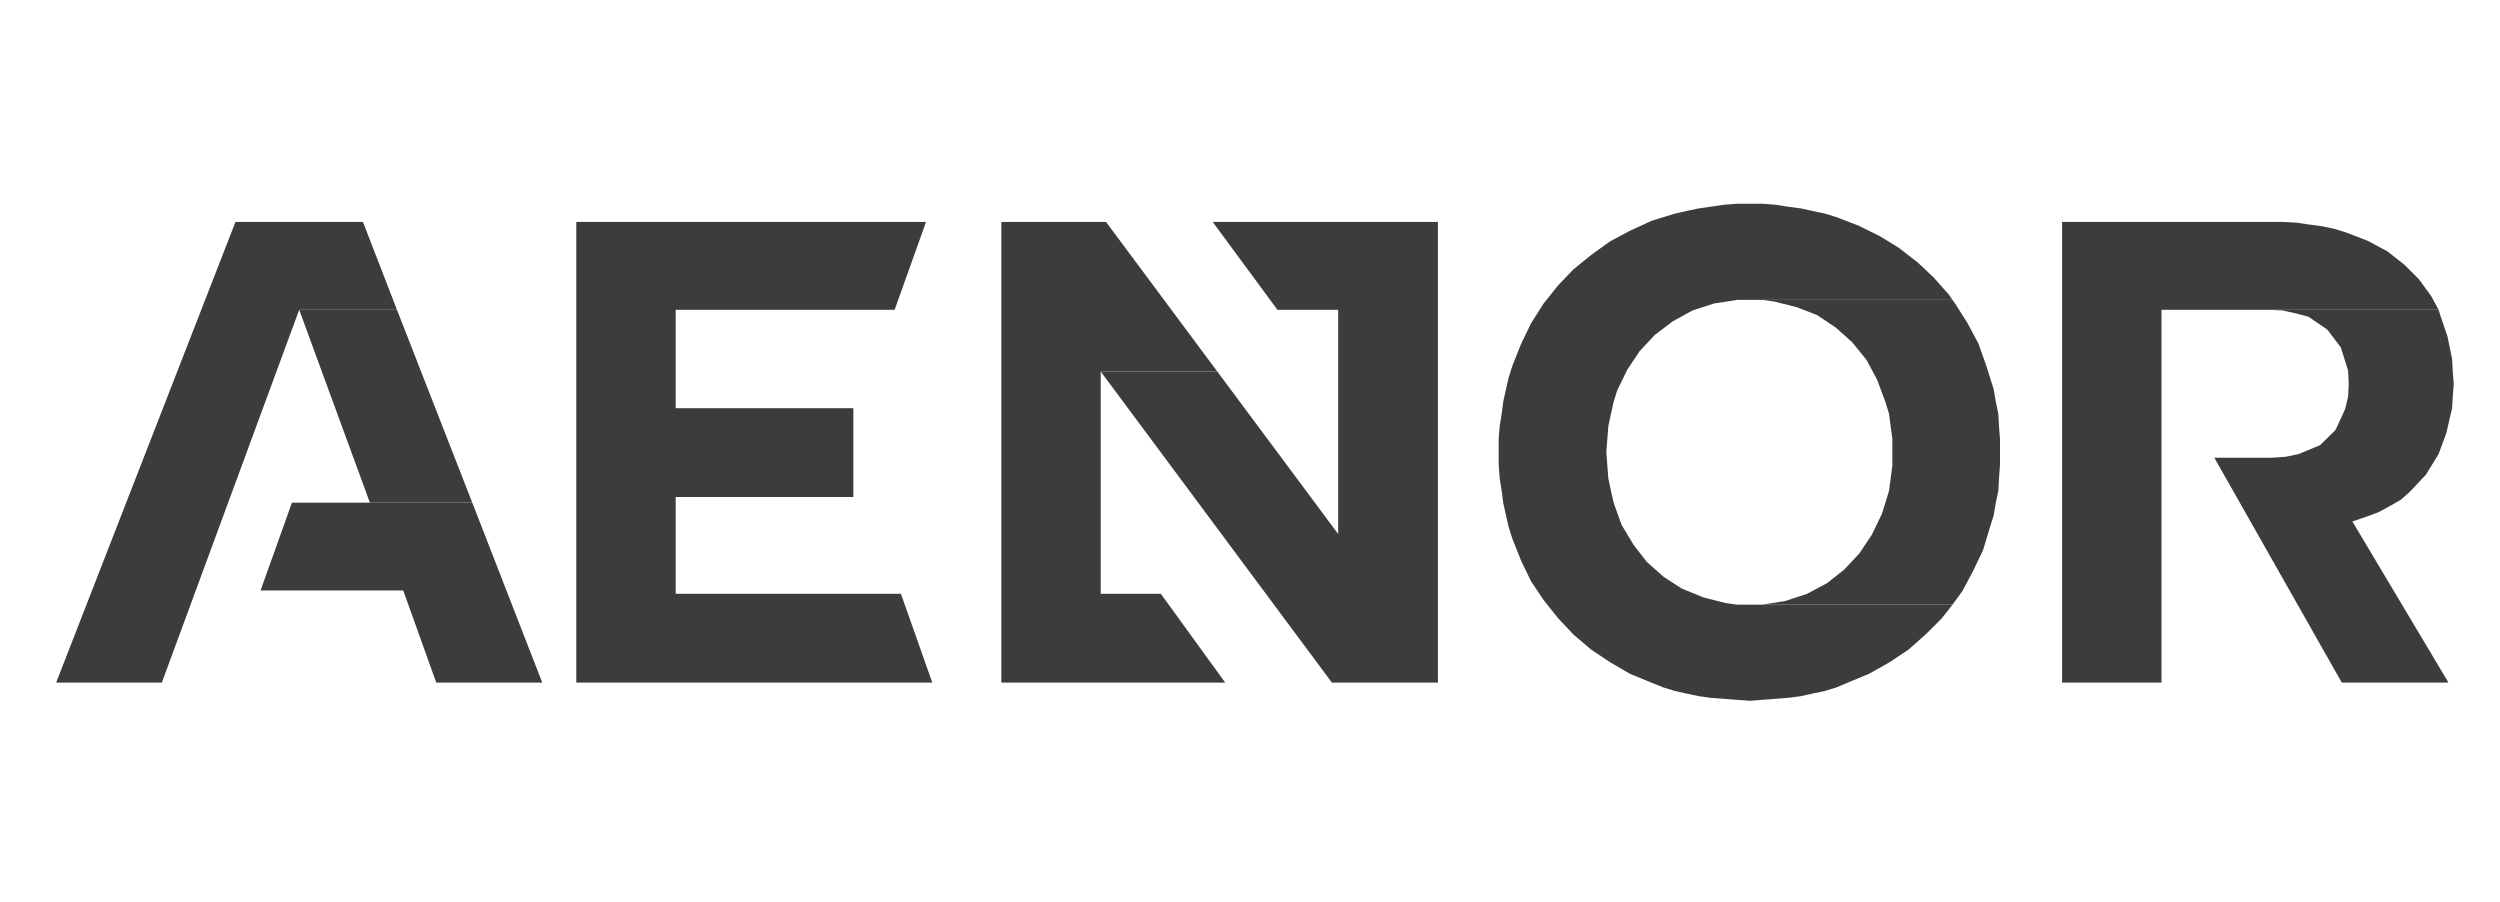 <?xml version="1.0" encoding="utf-8"?>
<!-- Generator: Adobe Illustrator 24.0.0, SVG Export Plug-In . SVG Version: 6.00 Build 0)  -->
<svg version="1.1" id="layer" xmlns="http://www.w3.org/2000/svg" xmlns:xlink="http://www.w3.org/1999/xlink" x="0px" y="0px"
	 viewBox="0 0 757 273" style="enable-background:new 0 0 757 273;" xml:space="preserve">
<style type="text/css">
	.st0{fill-rule:evenodd;clip-rule:evenodd;fill:#3C3C3B;}
</style>
<polygon class="st0" points="334.9,67.2 303.2,67.2 303.2,206.7 371,206.7 351.5,179.8 333.3,179.8 333.3,112.5 368.6,112.5 "/>
<polygon class="st0" points="368.6,112.5 333.3,112.5 403.3,206.7 435.4,206.7 435.4,161.7 405.2,161.7 "/>
<polygon class="st0" points="435.4,67.2 367.2,67.2 386.8,93.8 405.2,93.8 405.2,161.7 435.4,161.7 "/>
<polygon class="st0" points="686.8,67.2 624.4,67.2 624.4,206.7 654.5,206.7 654.5,93.8 738.4,93.8 736.2,89.7 732.4,84.5 
	728.1,80.2 722.9,76.1 716.9,72.9 710.4,70.4 706.9,69.3 703.1,68.5 699.3,68 695.2,67.4 691.1,67.2 "/>
<polygon class="st0" points="738.4,93.8 686.8,93.8 691.1,94 695.2,94.9 699,95.9 704.7,99.8 708.8,105.2 711,112.2 711.2,116.3 
	711,120.1 710.1,123.9 707.2,130.2 702.5,134.8 696,137.5 692.2,138.3 687.9,138.6 670.5,138.6 709.1,206.7 741.4,206.7 
	712.3,157.9 716.4,156.5 720.2,155.1 723.7,153.2 727,151.3 729.7,148.9 734.6,143.7 738.4,137.5 740.8,131 741.6,127.4 
	742.5,123.6 742.7,120.1 743,116.3 742.7,112.5 742.5,108.7 741.1,101.9 738.9,95.4 "/>
<polygon class="st0" points="529.9,61.7 525.8,61.7 522,62 517.9,62.6 514.4,63.1 510.6,63.9 507.1,64.7 503.5,65.8 500,66.9 
	493.5,69.9 487.5,73.1 481.8,77.2 476.4,81.6 471.8,86.4 467.4,91.9 463.6,97.9 460.6,104.1 457.9,110.9 456.8,114.4 456,117.9 
	455.2,121.5 454.7,125.3 454.1,129.1 453.8,132.9 453.8,136.9 453.8,140.7 454.1,144.8 454.7,148.6 455.2,152.4 456,156 
	456.8,159.5 457.9,163 460.6,169.8 463.6,176 467.4,181.7 471.8,187.2 476.4,192.1 481.8,196.7 487.5,200.5 493.5,204 500,206.7 
	503.5,208.1 507.1,209.2 510.6,210 514.4,210.8 517.9,211.3 522,211.6 525.8,211.9 529.9,212.2 533.7,211.9 537.7,211.6 
	541.5,211.3 545.3,210.8 548.9,210 552.7,209.2 556.2,208.1 559.5,206.7 566,204 572.2,200.5 577.9,196.7 583.1,192.1 588,187.2 
	591.2,183.1 529.9,183.1 526.1,183.1 522.5,182.6 515.8,180.9 509.2,178.2 503.8,174.7 498.6,170.1 494.6,164.9 491,158.9 
	488.6,152.2 487.8,148.6 487,144.8 486.7,141 486.4,136.9 486.7,132.9 487,129.1 487.8,125.3 488.6,121.7 489.7,118.2 492.7,112 
	496.5,106.3 501.1,101.4 506.5,97.3 512.5,94 519,91.9 526.1,90.8 529.9,90.8 591.2,90.8 590.1,89.2 585.5,84 580.6,79.4 574.9,75 
	569.2,71.5 562.7,68.3 556.2,65.8 552.7,64.7 548.9,63.9 545.3,63.1 541.5,62.6 537.7,62 533.7,61.7 "/>
<polygon class="st0" points="591.2,90.8 529.9,90.8 533.4,90.8 537.2,91.3 544,93 550.2,95.4 555.9,99.2 560.8,103.6 565.2,109 
	568.4,115 570.9,121.7 572,125.3 572.5,129.1 573,132.9 573,136.9 573,141 572.5,144.8 572,148.6 570.9,152.2 569.8,155.7 
	566.8,161.9 563,167.6 558.4,172.5 553.2,176.6 547.2,179.8 540.5,182 533.4,183.1 529.9,183.1 591.2,183.1 594.2,179 597.5,172.8 
	600.5,166.5 602.6,159.5 603.7,156 604.3,152.4 605.1,148.6 605.3,144.8 605.6,140.7 605.6,136.9 605.6,132.9 605.3,129.1 
	605.1,125.3 604.3,121.5 603.7,117.9 602.6,114.4 601.5,110.9 599.1,104.1 595.8,97.9 592,91.9 "/>
<polygon class="st0" points="109.9,67.2 71.3,67.2 17,206.7 49,206.7 90.6,93.8 120.2,93.8 "/>
<polygon class="st0" points="88.4,152.2 78.9,178.8 122.1,178.8 132.1,206.7 164.2,206.7 143,152.2 112,152.2 "/>
<polygon class="st0" points="120.2,93.8 90.6,93.8 112,152.2 143,152.2 "/>
<polygon class="st0" points="280.4,67.2 174.5,67.2 174.5,206.7 282.3,206.7 272.8,179.8 204.6,179.8 204.6,150.5 258.4,150.5 
	258.4,123.6 204.6,123.6 204.6,93.8 270.9,93.8 "/>
</svg>
